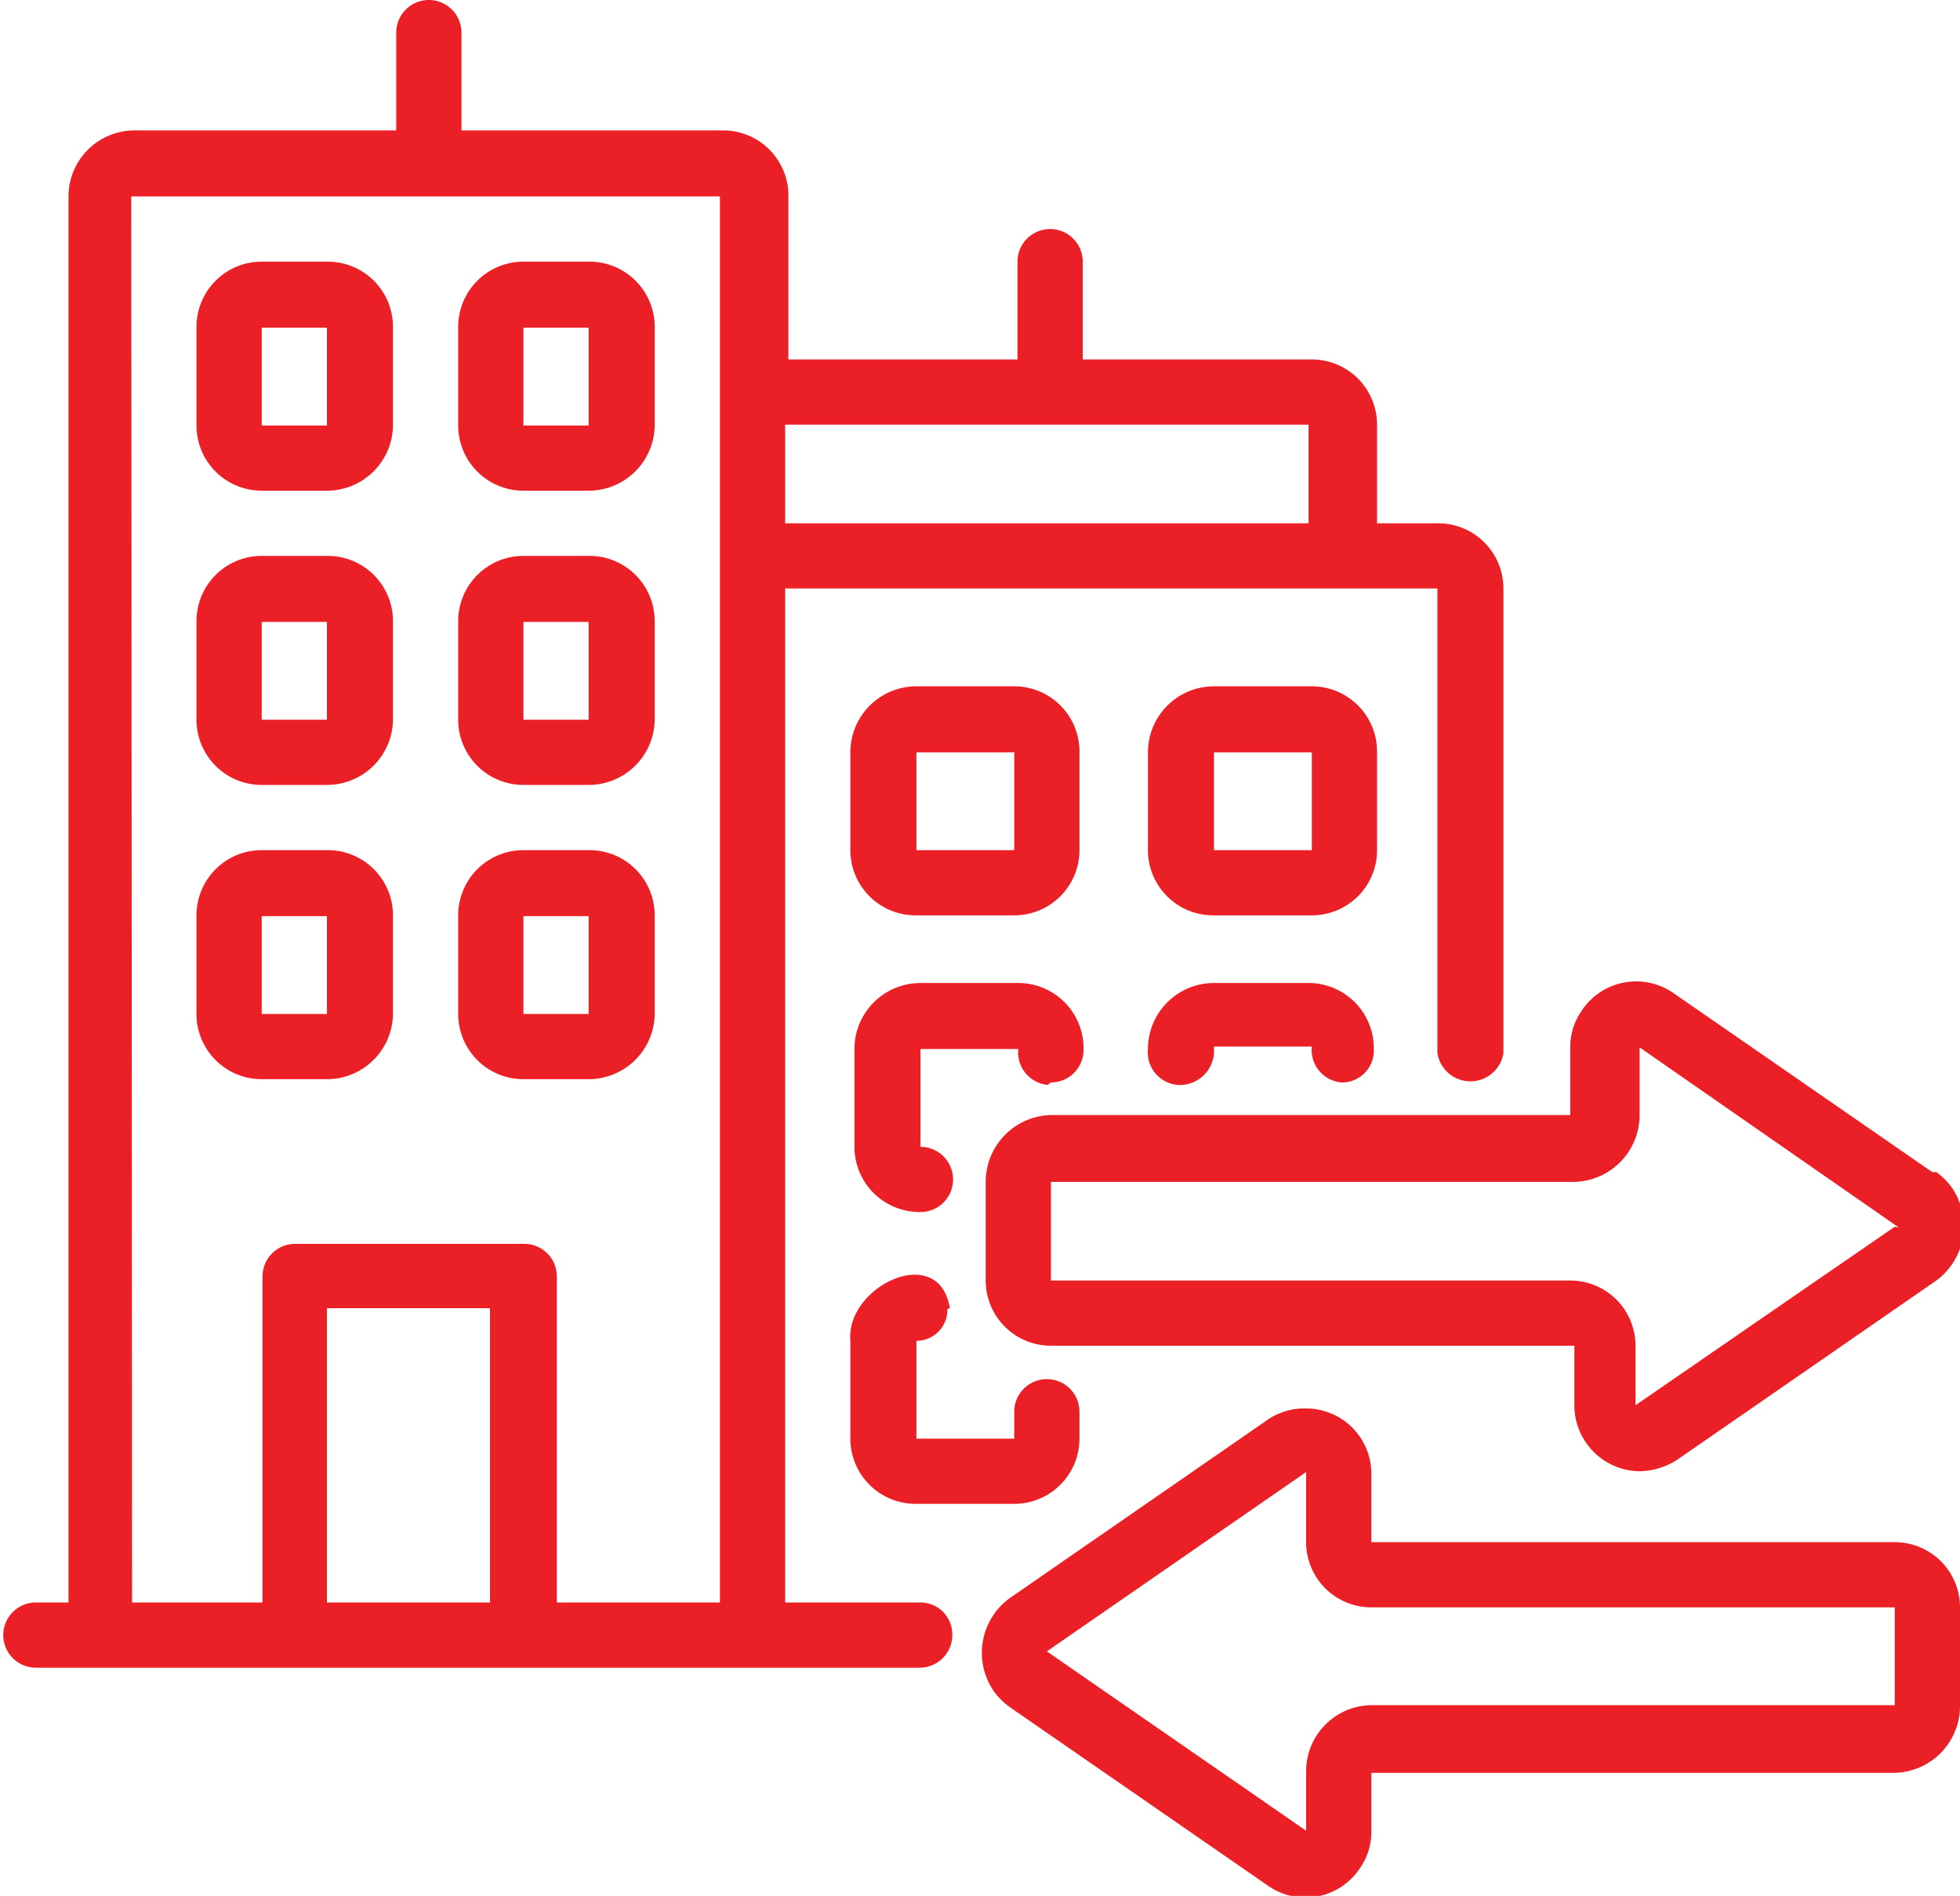 <svg id="Layer_1" data-name="Layer 1" xmlns="http://www.w3.org/2000/svg" viewBox="0 0 24.04 23.26"><defs><style>.cls-1{fill:#eb2027;}</style></defs><g id="Layer_1-2" data-name="Layer 1"><path class="cls-1" d="M301.36,433.74h-1.62V421.3h8V427a.41.41,0,0,0,.81,0V421.3a.8.8,0,0,0-.81-.8H307v-1.21a.8.8,0,0,0-.8-.8h-2.81v-1.2a.4.4,0,0,0-.8,0v1.2h-2.81v-2a.8.8,0,0,0-.8-.81h-3.21v-1.2a.4.4,0,1,0-.8,0v1.2h-3.21a.81.81,0,0,0-.81.81v17.25h-.4a.4.4,0,1,0,0,.8h10.85a.4.4,0,0,0,.39-.41.39.39,0,0,0-.39-.39Zm4.8-14.45v1.21h-6.42v-1.21Zm-14.44-2.8h7.22v17.25h-2v-4a.4.4,0,0,0-.4-.4h-2.81a.4.4,0,0,0-.4.4v4h-1.6Zm2.4,17.25v-3.61h2v3.61Z" transform="translate(-290.11 -414.08)"/><path class="cls-1" d="M307,423.31a.8.8,0,0,0-.8-.81H305a.81.81,0,0,0-.81.81v1.2a.8.8,0,0,0,.81.8h1.2a.8.8,0,0,0,.8-.8Zm-.8,1.2H305v-1.2h1.2Z" transform="translate(-290.11 -414.08)"/><path class="cls-1" d="M306.56,427.36a.39.39,0,0,0,.4-.41v0a.8.8,0,0,0-.8-.81H305a.81.81,0,0,0-.81.81.4.4,0,0,0,.36.44A.42.42,0,0,0,305,427v-.08h1.2a.4.4,0,0,0,.36.44Z" transform="translate(-290.11 -414.08)"/><path class="cls-1" d="M303.35,423.31a.8.8,0,0,0-.8-.81h-1.2a.81.81,0,0,0-.81.81v1.2a.8.8,0,0,0,.81.8h1.2a.8.8,0,0,0,.8-.8Zm-.8,1.2h-1.2v-1.2h1.2Z" transform="translate(-290.11 -414.08)"/><path class="cls-1" d="M303,427.36a.4.4,0,0,0,.4-.41v0a.8.8,0,0,0-.8-.81h-1.2a.81.81,0,0,0-.81.81v1.2a.8.8,0,0,0,.81.8h0a.4.4,0,0,0,0-.8v-1.2h1.2a.4.4,0,0,0,.36.44Z" transform="translate(-290.11 -414.08)"/><path class="cls-1" d="M301.76,430.13c-.13-.82-1.28-.27-1.22.4v1.2a.8.8,0,0,0,.81.8h1.2a.8.8,0,0,0,.8-.8v-.34a.4.4,0,0,0-.41-.39.4.4,0,0,0-.39.39v.34h-1.2l0-1.2a.38.38,0,0,0,.38-.39Z" transform="translate(-290.11 -414.08)"/><path class="cls-1" d="M296.53,420.1h.8a.81.81,0,0,0,.81-.81v-1.2a.8.8,0,0,0-.81-.8h-.8a.8.8,0,0,0-.8.8v1.2A.8.8,0,0,0,296.53,420.1Zm0-2h.8v1.2h-.8Z" transform="translate(-290.11 -414.08)"/><path class="cls-1" d="M296.53,423.71h.8a.81.81,0,0,0,.81-.81v-1.2a.8.8,0,0,0-.81-.8h-.8a.8.8,0,0,0-.8.8v1.2A.8.8,0,0,0,296.53,423.71Zm0-2h.8v1.2h-.8Z" transform="translate(-290.11 -414.08)"/><path class="cls-1" d="M296.53,427.32h.8a.81.81,0,0,0,.81-.81v-1.2a.8.8,0,0,0-.81-.8h-.8a.8.8,0,0,0-.8.8v1.2A.8.8,0,0,0,296.53,427.32Zm0-2h.8v1.2h-.8Z" transform="translate(-290.11 -414.08)"/><path class="cls-1" d="M293.32,420.1h.8a.81.81,0,0,0,.81-.81v-1.2a.8.8,0,0,0-.81-.8h-.8a.8.8,0,0,0-.8.8v1.2A.8.8,0,0,0,293.32,420.1Zm0-2h.8v1.2h-.8Z" transform="translate(-290.11 -414.08)"/><path class="cls-1" d="M293.32,423.71h.8a.81.81,0,0,0,.81-.81v-1.2a.8.8,0,0,0-.81-.8h-.8a.8.8,0,0,0-.8.8v1.2A.8.8,0,0,0,293.32,423.71Zm0-2h.8v1.2h-.8Z" transform="translate(-290.11 -414.08)"/><path class="cls-1" d="M293.32,427.32h.8a.81.81,0,0,0,.81-.81v-1.2a.8.8,0,0,0-.81-.8h-.8a.8.8,0,0,0-.8.8v1.2A.8.8,0,0,0,293.32,427.32Zm0-2h.8v1.2h-.8Z" transform="translate(-290.11 -414.08)"/><path class="cls-1" d="M313.81,428.46l-3.18-2.2a.8.8,0,0,0-1.12.22.77.77,0,0,0-.14.44v.84H303a.82.82,0,0,0-.8.81v1.21a.8.8,0,0,0,.8.81h6.42v.73a.81.81,0,0,0,.81.81.88.88,0,0,0,.45-.14l3.18-2.2a.83.83,0,0,0,.19-1.14.86.86,0,0,0-.19-.19Zm-.46.67-3.18,2.19v-.73a.8.8,0,0,0-.8-.8H303v-1.21h6.42a.82.82,0,0,0,.8-.81v-.84l3.18,2.21Z" transform="translate(-290.11 -414.08)"/><path class="cls-1" d="M313.35,433h-6.42v-.84a.8.8,0,0,0-.81-.8.79.79,0,0,0-.45.13l-3.18,2.2a.83.83,0,0,0-.19,1.14.86.86,0,0,0,.19.19l3.18,2.2a.8.8,0,0,0,1.12-.22.77.77,0,0,0,.14-.44v-.73h6.42a.82.82,0,0,0,.8-.81v-1.21a.8.8,0,0,0-.8-.81Zm0,2h-6.42a.81.81,0,0,0-.8.81v.73l-3.18-2.2,3.18-2.2V433a.8.8,0,0,0,.8.8h6.42Z" transform="translate(-290.11 -414.08)"/></g></svg>